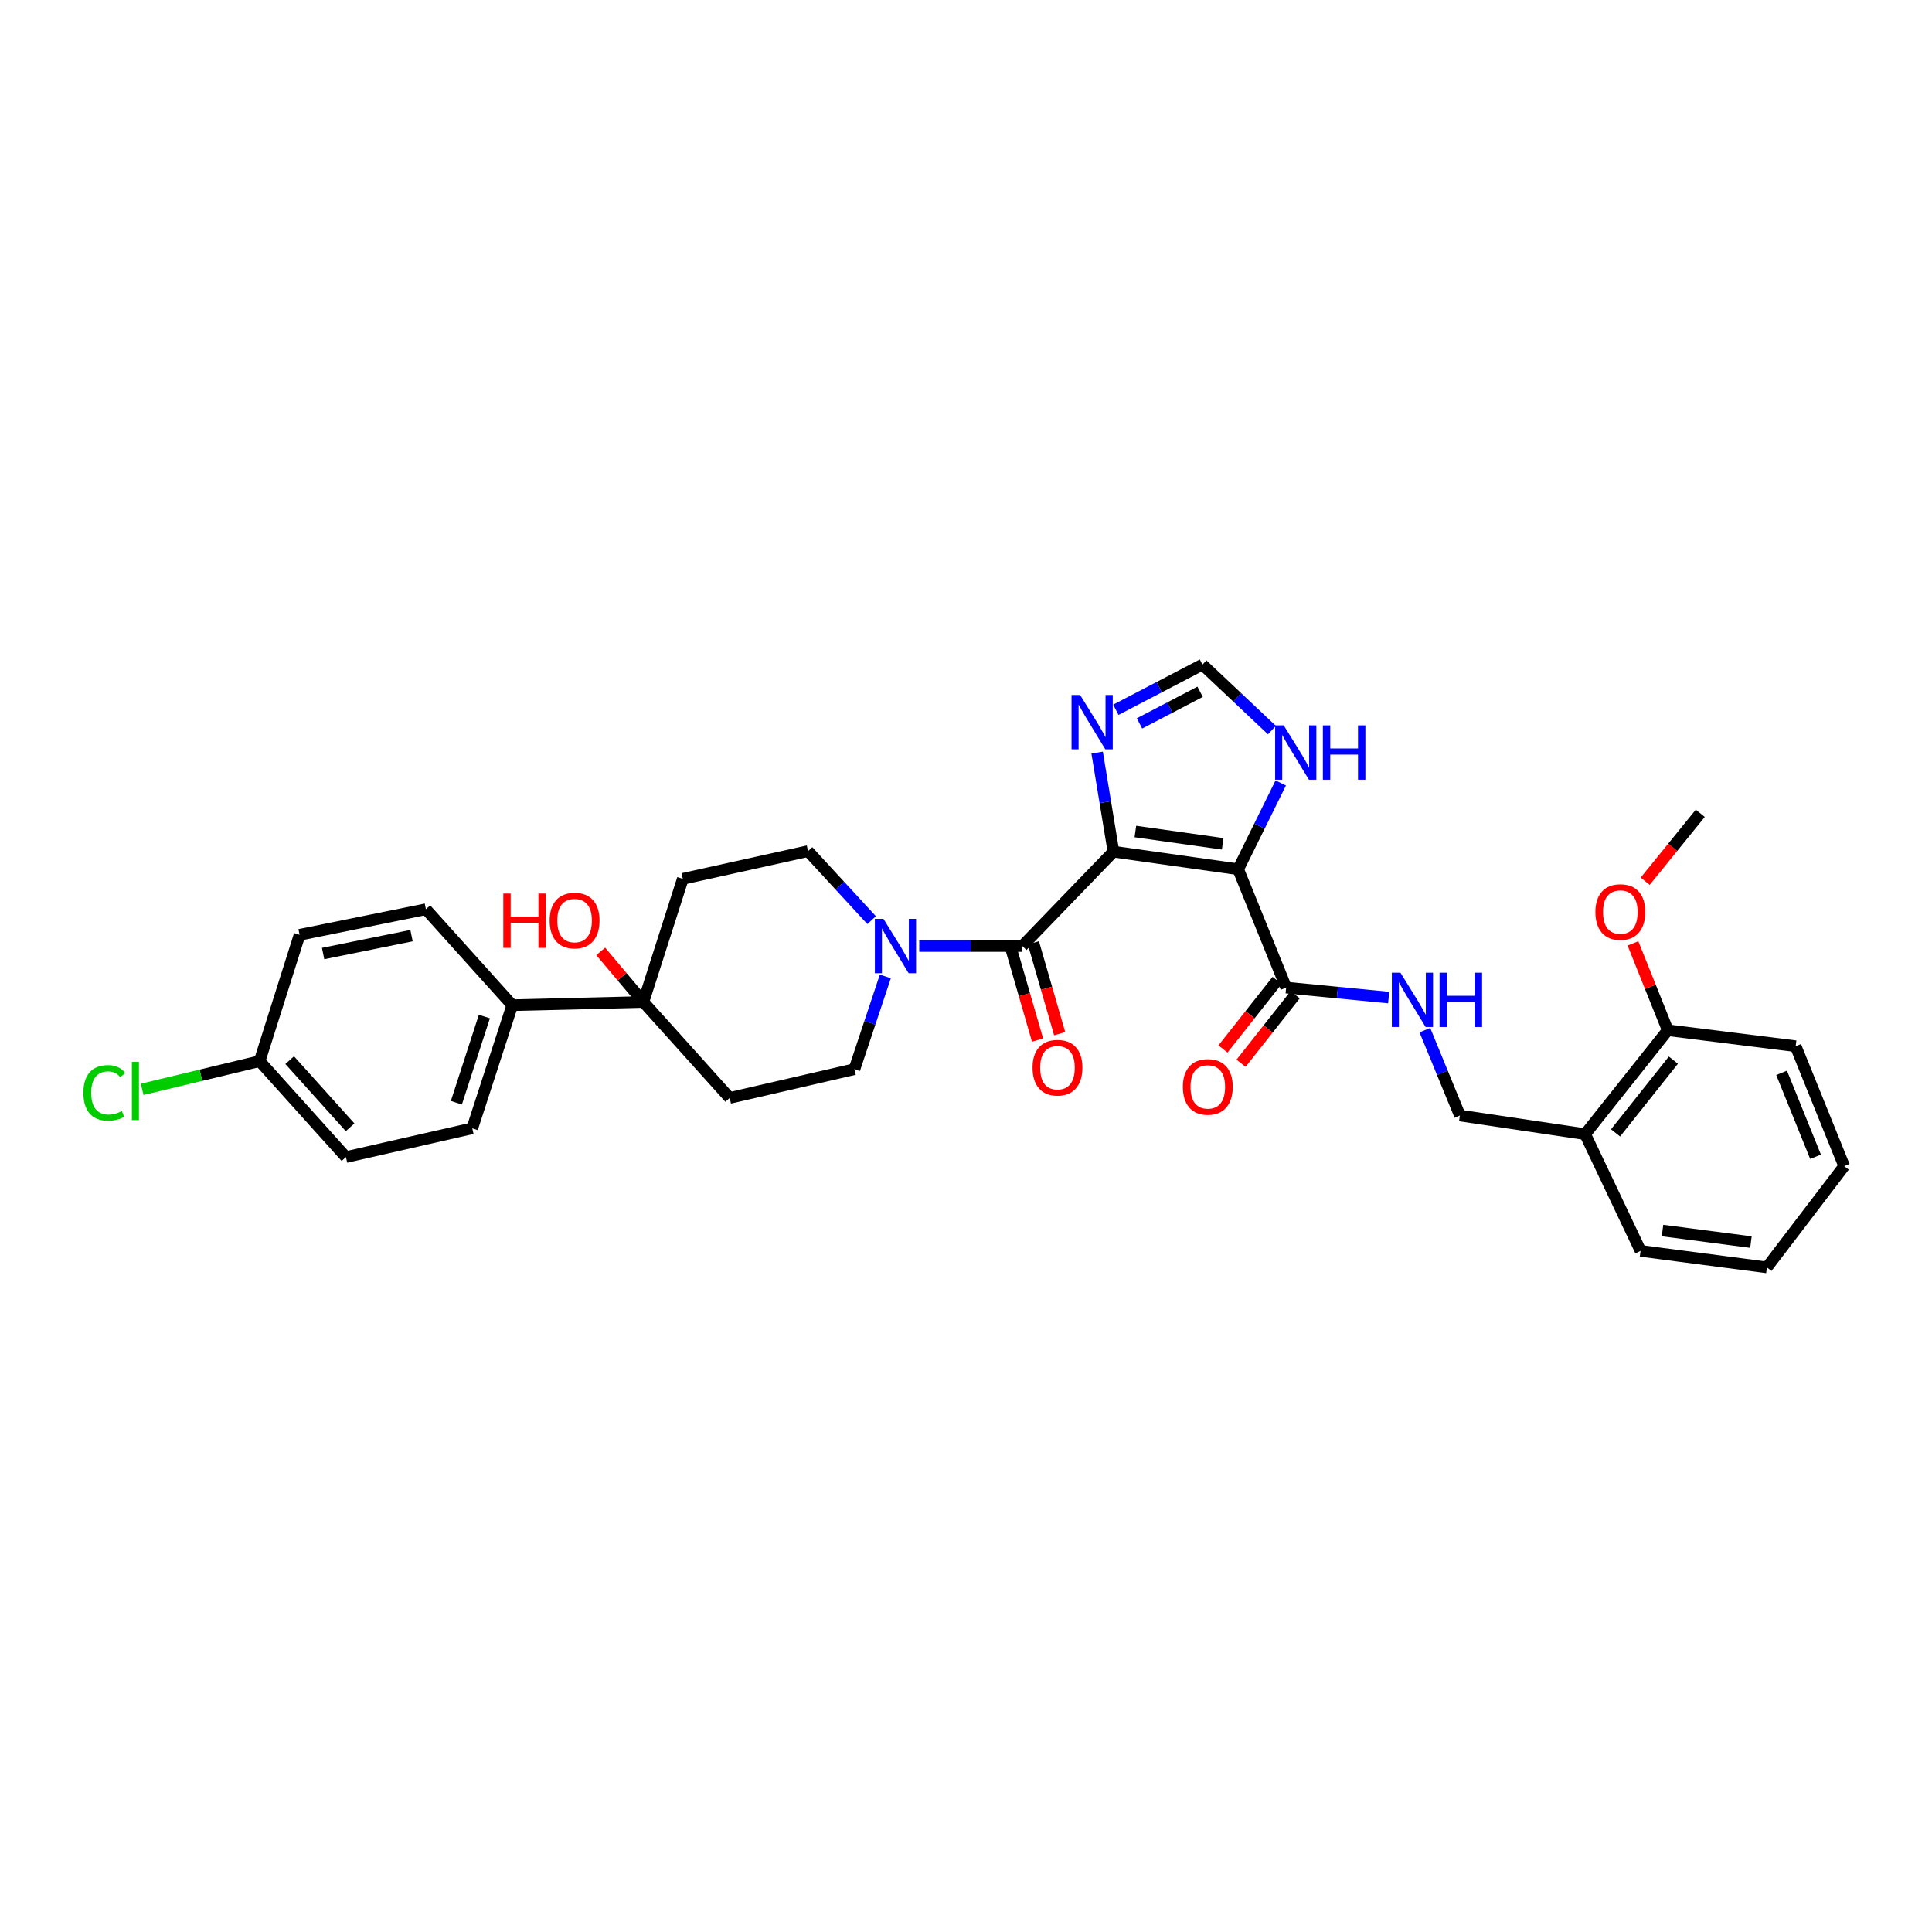 <?xml version='1.0' encoding='iso-8859-1'?>
<svg version='1.1' baseProfile='full'
              xmlns='http://www.w3.org/2000/svg'
                      xmlns:rdkit='http://www.rdkit.org/xml'
                      xmlns:xlink='http://www.w3.org/1999/xlink'
                  xml:space='preserve'
width='1000px' height='1000px' viewBox='0 0 1000 1000'>
<!-- END OF HEADER -->
<rect style='opacity:1.0;fill:#FFFFFF;stroke:none' width='1000' height='1000' x='0' y='0'> </rect>
<path class='bond-0' d='M 576.318,440.826 L 640.881,449.928' style='fill:none;fill-rule:evenodd;stroke:#000000;stroke-width:6px;stroke-linecap:butt;stroke-linejoin:miter;stroke-opacity:1' />
<path class='bond-0' d='M 587.666,430.392 L 632.86,436.764' style='fill:none;fill-rule:evenodd;stroke:#000000;stroke-width:6px;stroke-linecap:butt;stroke-linejoin:miter;stroke-opacity:1' />
<path class='bond-1' d='M 576.318,440.826 L 529.153,489.66' style='fill:none;fill-rule:evenodd;stroke:#000000;stroke-width:6px;stroke-linecap:butt;stroke-linejoin:miter;stroke-opacity:1' />
<path class='bond-2' d='M 576.318,440.826 L 572.1,415.186' style='fill:none;fill-rule:evenodd;stroke:#000000;stroke-width:6px;stroke-linecap:butt;stroke-linejoin:miter;stroke-opacity:1' />
<path class='bond-2' d='M 572.1,415.186 L 567.882,389.546' style='fill:none;fill-rule:evenodd;stroke:#0000FF;stroke-width:6px;stroke-linecap:butt;stroke-linejoin:miter;stroke-opacity:1' />
<path class='bond-4' d='M 640.881,449.928 L 665.705,511.181' style='fill:none;fill-rule:evenodd;stroke:#000000;stroke-width:6px;stroke-linecap:butt;stroke-linejoin:miter;stroke-opacity:1' />
<path class='bond-5' d='M 640.881,449.928 L 651.897,427.591' style='fill:none;fill-rule:evenodd;stroke:#000000;stroke-width:6px;stroke-linecap:butt;stroke-linejoin:miter;stroke-opacity:1' />
<path class='bond-5' d='M 651.897,427.591 L 662.912,405.254' style='fill:none;fill-rule:evenodd;stroke:#0000FF;stroke-width:6px;stroke-linecap:butt;stroke-linejoin:miter;stroke-opacity:1' />
<path class='bond-3' d='M 529.153,489.66 L 502.475,489.66' style='fill:none;fill-rule:evenodd;stroke:#000000;stroke-width:6px;stroke-linecap:butt;stroke-linejoin:miter;stroke-opacity:1' />
<path class='bond-3' d='M 502.475,489.66 L 475.797,489.66' style='fill:none;fill-rule:evenodd;stroke:#0000FF;stroke-width:6px;stroke-linecap:butt;stroke-linejoin:miter;stroke-opacity:1' />
<path class='bond-15' d='M 523.429,491.316 L 530.234,514.835' style='fill:none;fill-rule:evenodd;stroke:#000000;stroke-width:6px;stroke-linecap:butt;stroke-linejoin:miter;stroke-opacity:1' />
<path class='bond-15' d='M 530.234,514.835 L 537.039,538.354' style='fill:none;fill-rule:evenodd;stroke:#FF0000;stroke-width:6px;stroke-linecap:butt;stroke-linejoin:miter;stroke-opacity:1' />
<path class='bond-15' d='M 534.876,488.004 L 541.681,511.523' style='fill:none;fill-rule:evenodd;stroke:#000000;stroke-width:6px;stroke-linecap:butt;stroke-linejoin:miter;stroke-opacity:1' />
<path class='bond-15' d='M 541.681,511.523 L 548.486,535.042' style='fill:none;fill-rule:evenodd;stroke:#FF0000;stroke-width:6px;stroke-linecap:butt;stroke-linejoin:miter;stroke-opacity:1' />
<path class='bond-7' d='M 577.564,367.383 L 599.978,355.687' style='fill:none;fill-rule:evenodd;stroke:#0000FF;stroke-width:6px;stroke-linecap:butt;stroke-linejoin:miter;stroke-opacity:1' />
<path class='bond-7' d='M 599.978,355.687 L 622.392,343.992' style='fill:none;fill-rule:evenodd;stroke:#000000;stroke-width:6px;stroke-linecap:butt;stroke-linejoin:miter;stroke-opacity:1' />
<path class='bond-7' d='M 589.801,374.438 L 605.49,366.251' style='fill:none;fill-rule:evenodd;stroke:#0000FF;stroke-width:6px;stroke-linecap:butt;stroke-linejoin:miter;stroke-opacity:1' />
<path class='bond-7' d='M 605.49,366.251 L 621.18,358.064' style='fill:none;fill-rule:evenodd;stroke:#000000;stroke-width:6px;stroke-linecap:butt;stroke-linejoin:miter;stroke-opacity:1' />
<path class='bond-13' d='M 458.246,505.4 L 450.25,529.394' style='fill:none;fill-rule:evenodd;stroke:#0000FF;stroke-width:6px;stroke-linecap:butt;stroke-linejoin:miter;stroke-opacity:1' />
<path class='bond-13' d='M 450.25,529.394 L 442.255,553.388' style='fill:none;fill-rule:evenodd;stroke:#000000;stroke-width:6px;stroke-linecap:butt;stroke-linejoin:miter;stroke-opacity:1' />
<path class='bond-14' d='M 451.157,476.272 L 434.701,458.41' style='fill:none;fill-rule:evenodd;stroke:#0000FF;stroke-width:6px;stroke-linecap:butt;stroke-linejoin:miter;stroke-opacity:1' />
<path class='bond-14' d='M 434.701,458.41 L 418.245,440.548' style='fill:none;fill-rule:evenodd;stroke:#000000;stroke-width:6px;stroke-linecap:butt;stroke-linejoin:miter;stroke-opacity:1' />
<path class='bond-8' d='M 665.705,511.181 L 692.24,513.755' style='fill:none;fill-rule:evenodd;stroke:#000000;stroke-width:6px;stroke-linecap:butt;stroke-linejoin:miter;stroke-opacity:1' />
<path class='bond-8' d='M 692.24,513.755 L 718.775,516.329' style='fill:none;fill-rule:evenodd;stroke:#0000FF;stroke-width:6px;stroke-linecap:butt;stroke-linejoin:miter;stroke-opacity:1' />
<path class='bond-17' d='M 661.031,507.487 L 647.022,525.215' style='fill:none;fill-rule:evenodd;stroke:#000000;stroke-width:6px;stroke-linecap:butt;stroke-linejoin:miter;stroke-opacity:1' />
<path class='bond-17' d='M 647.022,525.215 L 633.013,542.943' style='fill:none;fill-rule:evenodd;stroke:#FF0000;stroke-width:6px;stroke-linecap:butt;stroke-linejoin:miter;stroke-opacity:1' />
<path class='bond-17' d='M 670.38,514.875 L 656.371,532.602' style='fill:none;fill-rule:evenodd;stroke:#000000;stroke-width:6px;stroke-linecap:butt;stroke-linejoin:miter;stroke-opacity:1' />
<path class='bond-17' d='M 656.371,532.602 L 642.362,550.33' style='fill:none;fill-rule:evenodd;stroke:#FF0000;stroke-width:6px;stroke-linecap:butt;stroke-linejoin:miter;stroke-opacity:1' />
<path class='bond-32' d='M 658.353,377.892 L 640.373,360.942' style='fill:none;fill-rule:evenodd;stroke:#0000FF;stroke-width:6px;stroke-linecap:butt;stroke-linejoin:miter;stroke-opacity:1' />
<path class='bond-32' d='M 640.373,360.942 L 622.392,343.992' style='fill:none;fill-rule:evenodd;stroke:#000000;stroke-width:6px;stroke-linecap:butt;stroke-linejoin:miter;stroke-opacity:1' />
<path class='bond-6' d='M 333.009,518.628 L 353.418,454.893' style='fill:none;fill-rule:evenodd;stroke:#000000;stroke-width:6px;stroke-linecap:butt;stroke-linejoin:miter;stroke-opacity:1' />
<path class='bond-12' d='M 333.009,518.628 L 265.143,520.276' style='fill:none;fill-rule:evenodd;stroke:#000000;stroke-width:6px;stroke-linecap:butt;stroke-linejoin:miter;stroke-opacity:1' />
<path class='bond-21' d='M 333.009,518.628 L 321.969,505.536' style='fill:none;fill-rule:evenodd;stroke:#000000;stroke-width:6px;stroke-linecap:butt;stroke-linejoin:miter;stroke-opacity:1' />
<path class='bond-21' d='M 321.969,505.536 L 310.93,492.444' style='fill:none;fill-rule:evenodd;stroke:#FF0000;stroke-width:6px;stroke-linecap:butt;stroke-linejoin:miter;stroke-opacity:1' />
<path class='bond-33' d='M 333.009,518.628 L 377.686,568.283' style='fill:none;fill-rule:evenodd;stroke:#000000;stroke-width:6px;stroke-linecap:butt;stroke-linejoin:miter;stroke-opacity:1' />
<path class='bond-16' d='M 737.513,533.201 L 746.577,555.296' style='fill:none;fill-rule:evenodd;stroke:#0000FF;stroke-width:6px;stroke-linecap:butt;stroke-linejoin:miter;stroke-opacity:1' />
<path class='bond-16' d='M 746.577,555.296 L 755.641,577.392' style='fill:none;fill-rule:evenodd;stroke:#000000;stroke-width:6px;stroke-linecap:butt;stroke-linejoin:miter;stroke-opacity:1' />
<path class='bond-9' d='M 377.686,568.283 L 442.255,553.388' style='fill:none;fill-rule:evenodd;stroke:#000000;stroke-width:6px;stroke-linecap:butt;stroke-linejoin:miter;stroke-opacity:1' />
<path class='bond-10' d='M 353.418,454.893 L 418.245,440.548' style='fill:none;fill-rule:evenodd;stroke:#000000;stroke-width:6px;stroke-linecap:butt;stroke-linejoin:miter;stroke-opacity:1' />
<path class='bond-11' d='M 820.469,587.037 L 755.641,577.392' style='fill:none;fill-rule:evenodd;stroke:#000000;stroke-width:6px;stroke-linecap:butt;stroke-linejoin:miter;stroke-opacity:1' />
<path class='bond-18' d='M 820.469,587.037 L 863.226,533.238' style='fill:none;fill-rule:evenodd;stroke:#000000;stroke-width:6px;stroke-linecap:butt;stroke-linejoin:miter;stroke-opacity:1' />
<path class='bond-18' d='M 836.211,586.381 L 866.14,548.721' style='fill:none;fill-rule:evenodd;stroke:#000000;stroke-width:6px;stroke-linecap:butt;stroke-linejoin:miter;stroke-opacity:1' />
<path class='bond-27' d='M 820.469,587.037 L 849.159,647.455' style='fill:none;fill-rule:evenodd;stroke:#000000;stroke-width:6px;stroke-linecap:butt;stroke-linejoin:miter;stroke-opacity:1' />
<path class='bond-19' d='M 265.143,520.276 L 244.45,584.011' style='fill:none;fill-rule:evenodd;stroke:#000000;stroke-width:6px;stroke-linecap:butt;stroke-linejoin:miter;stroke-opacity:1' />
<path class='bond-19' d='M 250.706,526.157 L 236.22,570.772' style='fill:none;fill-rule:evenodd;stroke:#000000;stroke-width:6px;stroke-linecap:butt;stroke-linejoin:miter;stroke-opacity:1' />
<path class='bond-20' d='M 265.143,520.276 L 220.446,470.621' style='fill:none;fill-rule:evenodd;stroke:#000000;stroke-width:6px;stroke-linecap:butt;stroke-linejoin:miter;stroke-opacity:1' />
<path class='bond-26' d='M 863.226,533.238 L 854.223,510.771' style='fill:none;fill-rule:evenodd;stroke:#000000;stroke-width:6px;stroke-linecap:butt;stroke-linejoin:miter;stroke-opacity:1' />
<path class='bond-26' d='M 854.223,510.771 L 845.22,488.304' style='fill:none;fill-rule:evenodd;stroke:#FF0000;stroke-width:6px;stroke-linecap:butt;stroke-linejoin:miter;stroke-opacity:1' />
<path class='bond-28' d='M 863.226,533.238 L 929.437,541.513' style='fill:none;fill-rule:evenodd;stroke:#000000;stroke-width:6px;stroke-linecap:butt;stroke-linejoin:miter;stroke-opacity:1' />
<path class='bond-23' d='M 244.45,584.011 L 179.059,598.906' style='fill:none;fill-rule:evenodd;stroke:#000000;stroke-width:6px;stroke-linecap:butt;stroke-linejoin:miter;stroke-opacity:1' />
<path class='bond-24' d='M 220.446,470.621 L 155.069,483.861' style='fill:none;fill-rule:evenodd;stroke:#000000;stroke-width:6px;stroke-linecap:butt;stroke-linejoin:miter;stroke-opacity:1' />
<path class='bond-24' d='M 213.005,484.286 L 167.241,493.554' style='fill:none;fill-rule:evenodd;stroke:#000000;stroke-width:6px;stroke-linecap:butt;stroke-linejoin:miter;stroke-opacity:1' />
<path class='bond-22' d='M 134.376,549.238 L 155.069,483.861' style='fill:none;fill-rule:evenodd;stroke:#000000;stroke-width:6px;stroke-linecap:butt;stroke-linejoin:miter;stroke-opacity:1' />
<path class='bond-25' d='M 134.376,549.238 L 103.974,556.545' style='fill:none;fill-rule:evenodd;stroke:#000000;stroke-width:6px;stroke-linecap:butt;stroke-linejoin:miter;stroke-opacity:1' />
<path class='bond-25' d='M 103.974,556.545 L 73.571,563.852' style='fill:none;fill-rule:evenodd;stroke:#00CC00;stroke-width:6px;stroke-linecap:butt;stroke-linejoin:miter;stroke-opacity:1' />
<path class='bond-34' d='M 134.376,549.238 L 179.059,598.906' style='fill:none;fill-rule:evenodd;stroke:#000000;stroke-width:6px;stroke-linecap:butt;stroke-linejoin:miter;stroke-opacity:1' />
<path class='bond-34' d='M 149.937,548.719 L 181.215,583.486' style='fill:none;fill-rule:evenodd;stroke:#000000;stroke-width:6px;stroke-linecap:butt;stroke-linejoin:miter;stroke-opacity:1' />
<path class='bond-29' d='M 851.546,456.137 L 865.803,438.552' style='fill:none;fill-rule:evenodd;stroke:#FF0000;stroke-width:6px;stroke-linecap:butt;stroke-linejoin:miter;stroke-opacity:1' />
<path class='bond-29' d='M 865.803,438.552 L 880.06,420.967' style='fill:none;fill-rule:evenodd;stroke:#000000;stroke-width:6px;stroke-linecap:butt;stroke-linejoin:miter;stroke-opacity:1' />
<path class='bond-30' d='M 849.159,647.455 L 914.542,656.008' style='fill:none;fill-rule:evenodd;stroke:#000000;stroke-width:6px;stroke-linecap:butt;stroke-linejoin:miter;stroke-opacity:1' />
<path class='bond-30' d='M 860.512,636.923 L 906.28,642.91' style='fill:none;fill-rule:evenodd;stroke:#000000;stroke-width:6px;stroke-linecap:butt;stroke-linejoin:miter;stroke-opacity:1' />
<path class='bond-35' d='M 929.437,541.513 L 954.545,603.593' style='fill:none;fill-rule:evenodd;stroke:#000000;stroke-width:6px;stroke-linecap:butt;stroke-linejoin:miter;stroke-opacity:1' />
<path class='bond-35' d='M 922.157,555.292 L 939.733,598.748' style='fill:none;fill-rule:evenodd;stroke:#000000;stroke-width:6px;stroke-linecap:butt;stroke-linejoin:miter;stroke-opacity:1' />
<path class='bond-31' d='M 914.542,656.008 L 954.545,603.593' style='fill:none;fill-rule:evenodd;stroke:#000000;stroke-width:6px;stroke-linecap:butt;stroke-linejoin:miter;stroke-opacity:1' />
<path  class='atom-3' d='M 559.074 359.727
L 568.289 374.622
Q 569.202 376.091, 570.672 378.752
Q 572.141 381.413, 572.221 381.572
L 572.221 359.727
L 575.954 359.727
L 575.954 387.848
L 572.102 387.848
L 562.212 371.563
Q 561.06 369.657, 559.829 367.472
Q 558.637 365.288, 558.28 364.612
L 558.28 387.848
L 554.625 387.848
L 554.625 359.727
L 559.074 359.727
' fill='#0000FF'/>
<path  class='atom-4' d='M 457.275 475.6
L 466.49 490.494
Q 467.403 491.964, 468.873 494.625
Q 470.343 497.286, 470.422 497.445
L 470.422 475.6
L 474.155 475.6
L 474.155 503.72
L 470.303 503.72
L 460.413 487.436
Q 459.261 485.529, 458.03 483.345
Q 456.838 481.16, 456.481 480.485
L 456.481 503.72
L 452.827 503.72
L 452.827 475.6
L 457.275 475.6
' fill='#0000FF'/>
<path  class='atom-6' d='M 664.461 375.449
L 673.675 390.344
Q 674.589 391.813, 676.058 394.474
Q 677.528 397.135, 677.607 397.294
L 677.607 375.449
L 681.341 375.449
L 681.341 403.57
L 677.488 403.57
L 667.598 387.285
Q 666.447 385.379, 665.215 383.194
Q 664.024 381.01, 663.666 380.334
L 663.666 403.57
L 660.012 403.57
L 660.012 375.449
L 664.461 375.449
' fill='#0000FF'/>
<path  class='atom-6' d='M 684.717 375.449
L 688.53 375.449
L 688.53 387.404
L 702.908 387.404
L 702.908 375.449
L 706.721 375.449
L 706.721 403.57
L 702.908 403.57
L 702.908 390.582
L 688.53 390.582
L 688.53 403.57
L 684.717 403.57
L 684.717 375.449
' fill='#0000FF'/>
<path  class='atom-9' d='M 724.866 503.462
L 734.081 518.357
Q 734.994 519.826, 736.464 522.487
Q 737.933 525.148, 738.013 525.307
L 738.013 503.462
L 741.746 503.462
L 741.746 531.583
L 737.894 531.583
L 728.004 515.298
Q 726.852 513.392, 725.621 511.207
Q 724.429 509.023, 724.072 508.348
L 724.072 531.583
L 720.417 531.583
L 720.417 503.462
L 724.866 503.462
' fill='#0000FF'/>
<path  class='atom-9' d='M 745.122 503.462
L 748.935 503.462
L 748.935 515.417
L 763.314 515.417
L 763.314 503.462
L 767.127 503.462
L 767.127 531.583
L 763.314 531.583
L 763.314 518.595
L 748.935 518.595
L 748.935 531.583
L 745.122 531.583
L 745.122 503.462
' fill='#0000FF'/>
<path  class='atom-16' d='M 534.442 552.634
Q 534.442 545.882, 537.778 542.108
Q 541.114 538.335, 547.35 538.335
Q 553.586 538.335, 556.922 542.108
Q 560.259 545.882, 560.259 552.634
Q 560.259 559.465, 556.883 563.358
Q 553.507 567.211, 547.35 567.211
Q 541.154 567.211, 537.778 563.358
Q 534.442 559.505, 534.442 552.634
M 547.35 564.033
Q 551.64 564.033, 553.944 561.173
Q 556.287 558.274, 556.287 552.634
Q 556.287 547.113, 553.944 544.333
Q 551.64 541.513, 547.35 541.513
Q 543.061 541.513, 540.717 544.293
Q 538.414 547.073, 538.414 552.634
Q 538.414 558.314, 540.717 561.173
Q 543.061 564.033, 547.35 564.033
' fill='#FF0000'/>
<path  class='atom-18' d='M 612.25 562.57
Q 612.25 555.818, 615.587 552.045
Q 618.923 548.271, 625.159 548.271
Q 631.395 548.271, 634.731 552.045
Q 638.068 555.818, 638.068 562.57
Q 638.068 569.402, 634.691 573.294
Q 631.315 577.147, 625.159 577.147
Q 618.963 577.147, 615.587 573.294
Q 612.25 569.441, 612.25 562.57
M 625.159 573.969
Q 629.449 573.969, 631.752 571.11
Q 634.096 568.21, 634.096 562.57
Q 634.096 557.049, 631.752 554.269
Q 629.449 551.449, 625.159 551.449
Q 620.869 551.449, 618.526 554.229
Q 616.222 557.009, 616.222 562.57
Q 616.222 568.25, 618.526 571.11
Q 620.869 573.969, 625.159 573.969
' fill='#FF0000'/>
<path  class='atom-22' d='M 260.509 462.506
L 264.322 462.506
L 264.322 474.461
L 278.7 474.461
L 278.7 462.506
L 282.513 462.506
L 282.513 490.626
L 278.7 490.626
L 278.7 477.638
L 264.322 477.638
L 264.322 490.626
L 260.509 490.626
L 260.509 462.506
' fill='#FF0000'/>
<path  class='atom-22' d='M 284.499 476.487
Q 284.499 469.734, 287.835 465.961
Q 291.172 462.188, 297.408 462.188
Q 303.643 462.188, 306.98 465.961
Q 310.316 469.734, 310.316 476.487
Q 310.316 483.318, 306.94 487.211
Q 303.564 491.063, 297.408 491.063
Q 291.212 491.063, 287.835 487.211
Q 284.499 483.358, 284.499 476.487
M 297.408 487.886
Q 301.697 487.886, 304.001 485.026
Q 306.344 482.127, 306.344 476.487
Q 306.344 470.966, 304.001 468.185
Q 301.697 465.365, 297.408 465.365
Q 293.118 465.365, 290.775 468.146
Q 288.471 470.926, 288.471 476.487
Q 288.471 482.166, 290.775 485.026
Q 293.118 487.886, 297.408 487.886
' fill='#FF0000'/>
<path  class='atom-26' d='M 43.162 565.661
Q 43.162 558.671, 46.419 555.017
Q 49.716 551.323, 55.952 551.323
Q 61.751 551.323, 64.849 555.414
L 62.227 557.559
Q 59.963 554.58, 55.952 554.58
Q 51.702 554.58, 49.438 557.44
Q 47.214 560.26, 47.214 565.661
Q 47.214 571.222, 49.517 574.082
Q 51.861 576.942, 56.389 576.942
Q 59.487 576.942, 63.101 575.075
L 64.213 578.054
Q 62.743 579.007, 60.519 579.563
Q 58.295 580.119, 55.833 580.119
Q 49.716 580.119, 46.419 576.386
Q 43.162 572.652, 43.162 565.661
' fill='#00CC00'/>
<path  class='atom-26' d='M 68.264 549.615
L 71.918 549.615
L 71.918 579.762
L 68.264 579.762
L 68.264 549.615
' fill='#00CC00'/>
<path  class='atom-27' d='M 825.778 472.078
Q 825.778 465.326, 829.114 461.552
Q 832.45 457.779, 838.686 457.779
Q 844.922 457.779, 848.258 461.552
Q 851.595 465.326, 851.595 472.078
Q 851.595 478.909, 848.219 482.802
Q 844.843 486.655, 838.686 486.655
Q 832.49 486.655, 829.114 482.802
Q 825.778 478.949, 825.778 472.078
M 838.686 483.477
Q 842.976 483.477, 845.28 480.617
Q 847.623 477.718, 847.623 472.078
Q 847.623 466.557, 845.28 463.777
Q 842.976 460.957, 838.686 460.957
Q 834.397 460.957, 832.053 463.737
Q 829.75 466.517, 829.75 472.078
Q 829.75 477.758, 832.053 480.617
Q 834.397 483.477, 838.686 483.477
' fill='#FF0000'/>
</svg>
